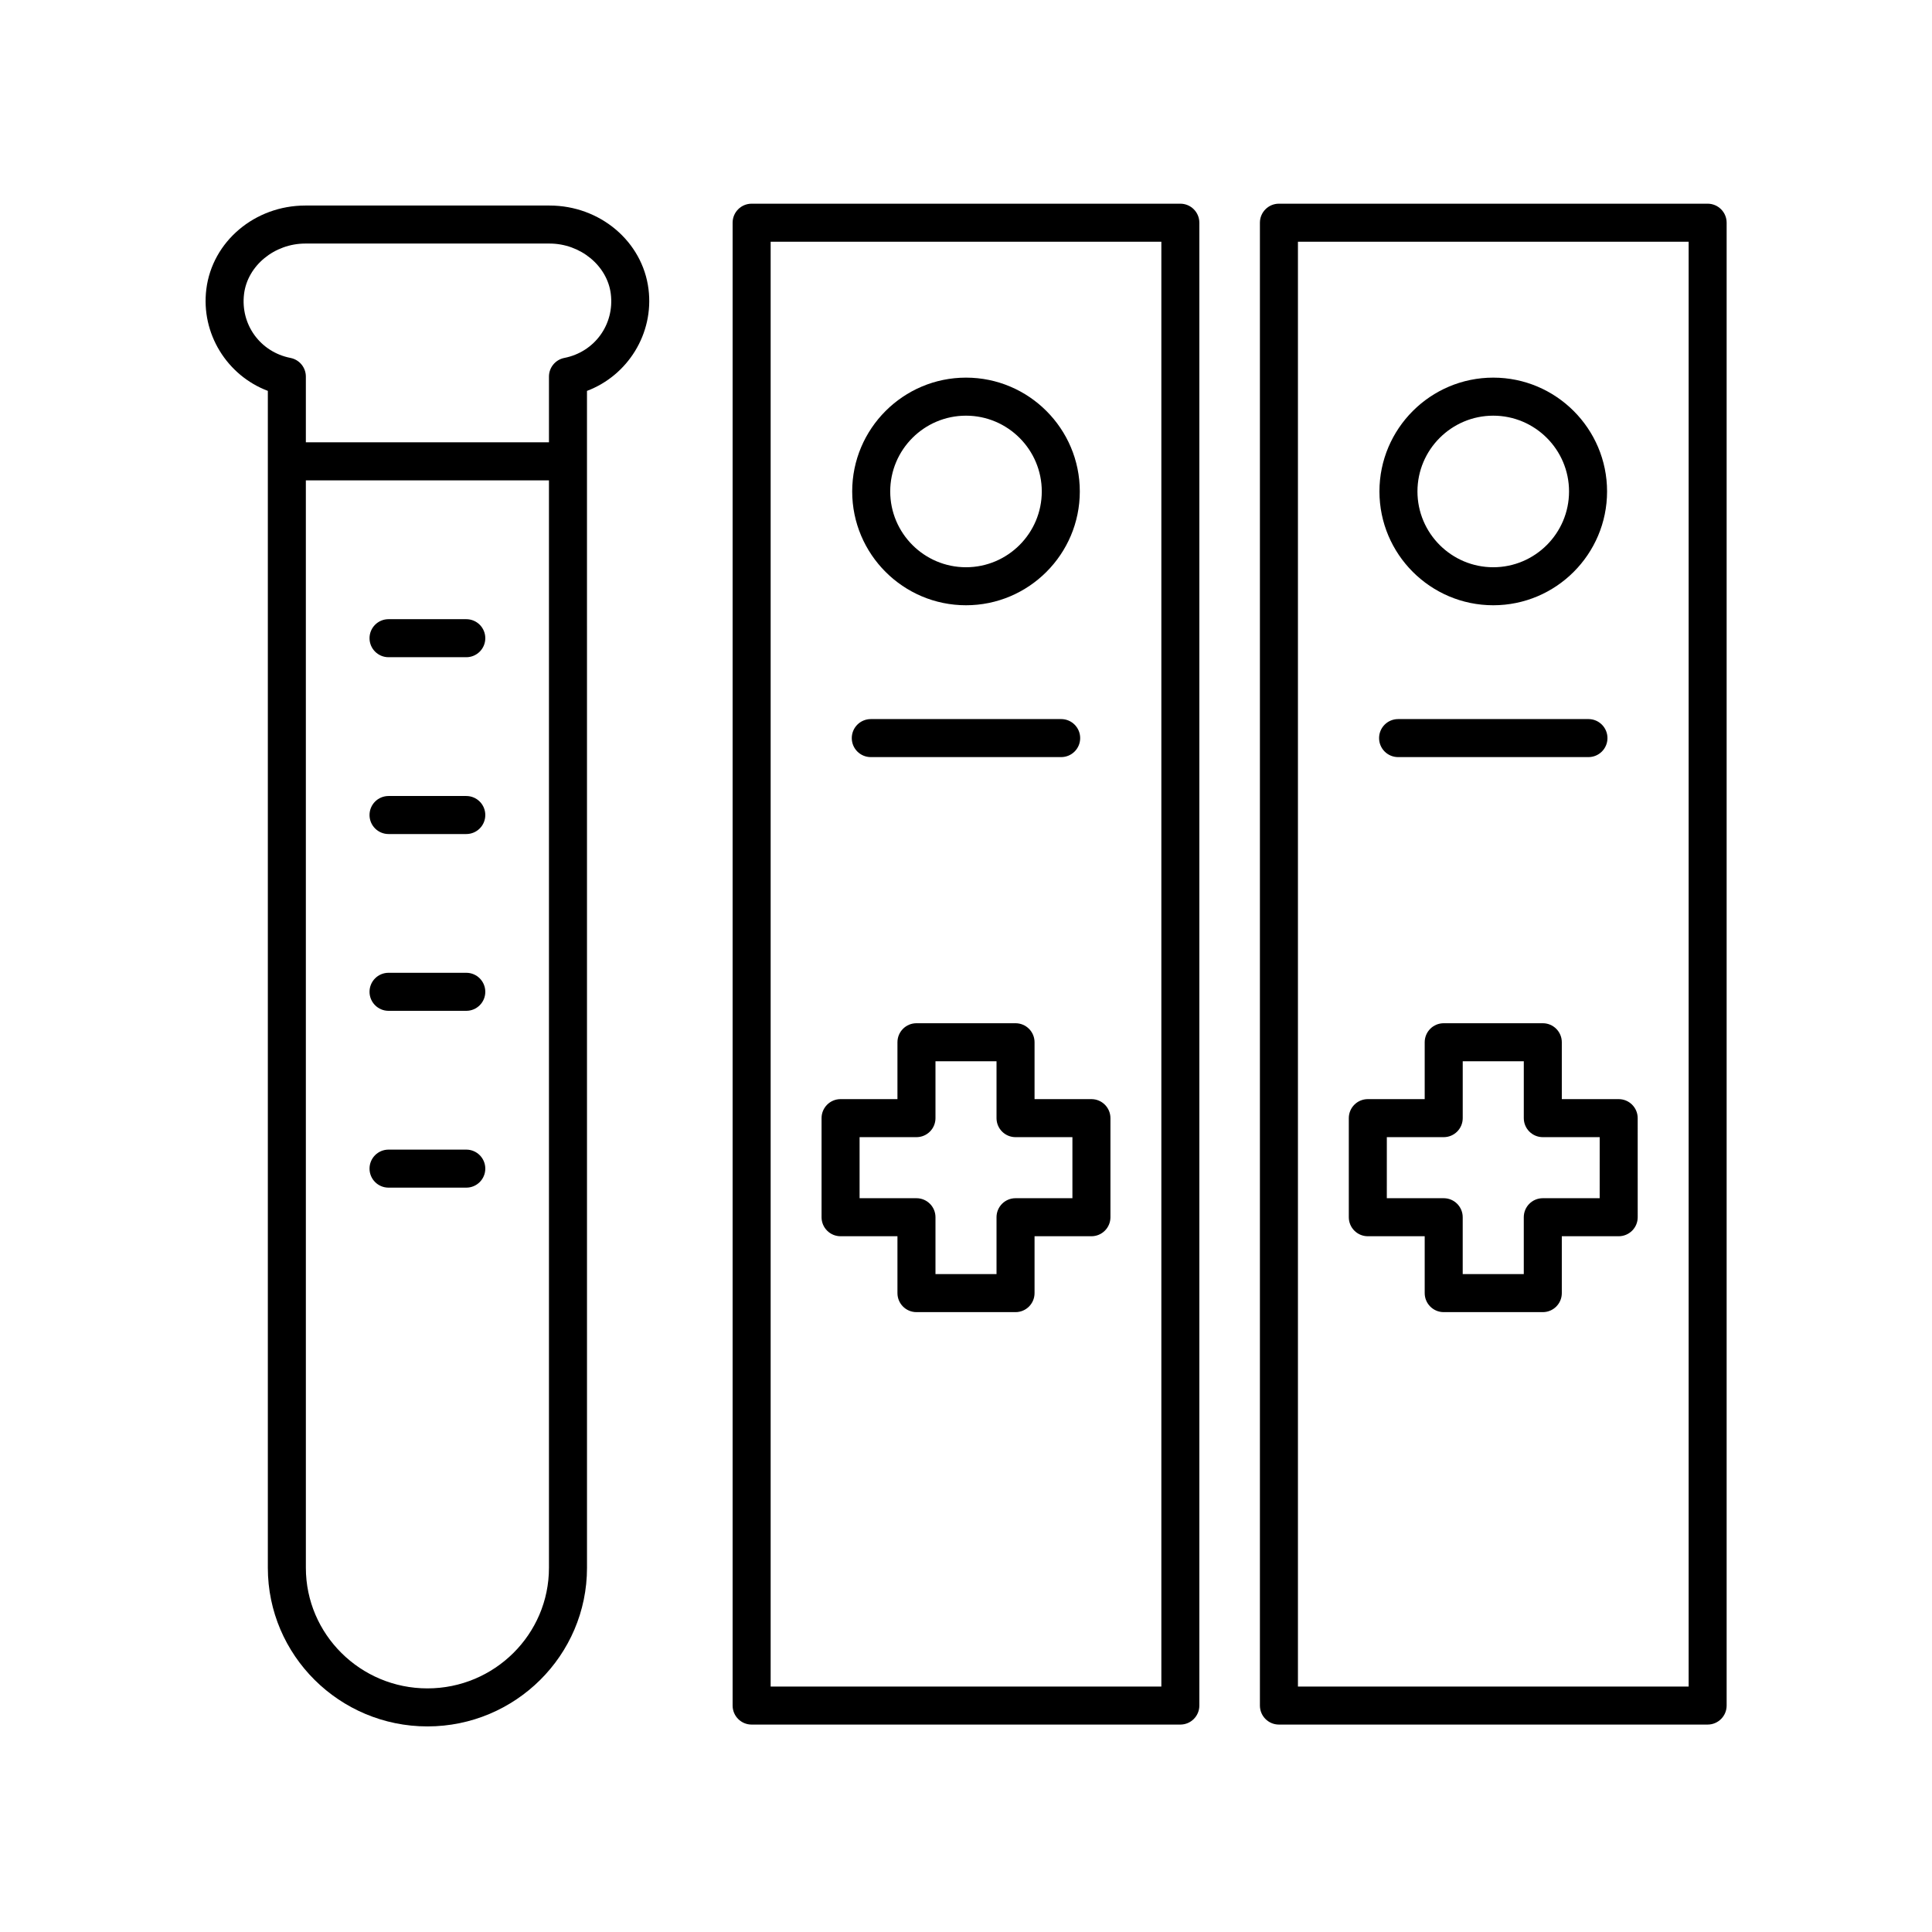 <?xml version="1.0" encoding="UTF-8"?>
<!-- Uploaded to: ICON Repo, www.svgrepo.com, Generator: ICON Repo Mixer Tools -->
<svg fill="#000000" width="800px" height="800px" version="1.1" viewBox="144 144 512 512" xmlns="http://www.w3.org/2000/svg">
 <g>
  <path d="m433.24 435.28h-15.074v-15.074c0-2.781-2.254-5.039-5.039-5.039h-26.254c-2.785 0-5.039 2.254-5.039 5.039v15.074h-15.074c-2.785 0-5.039 2.254-5.039 5.039v26.258c0 2.781 2.254 5.039 5.039 5.039h15.074v15.074c0 2.781 2.254 5.039 5.039 5.039h26.254c2.785 0 5.039-2.254 5.039-5.039v-15.074h15.074c2.785 0 5.039-2.254 5.039-5.039v-26.258c0-2.781-2.254-5.039-5.039-5.039zm-5.039 26.258h-15.074c-2.785 0-5.039 2.254-5.039 5.039v15.074h-16.176v-15.074c0-2.781-2.254-5.039-5.039-5.039h-15.074v-16.18h15.074c2.785 0 5.039-2.254 5.039-5.039v-15.074h16.176v15.074c0 2.781 2.254 5.039 5.039 5.039h15.074z"/>
  <path d="m572.97 435.28h-15.074v-15.074c0-2.781-2.254-5.039-5.039-5.039h-26.258c-2.785 0-5.039 2.254-5.039 5.039v15.074h-15.074c-2.785 0-5.039 2.254-5.039 5.039v26.258c0 2.781 2.254 5.039 5.039 5.039h15.074v15.074c0 2.781 2.254 5.039 5.039 5.039h26.258c2.785 0 5.039-2.254 5.039-5.039v-15.074h15.074c2.785 0 5.039-2.254 5.039-5.039l-0.004-26.258c0-2.781-2.25-5.039-5.035-5.039zm-5.039 26.258h-15.074c-2.785 0-5.039 2.254-5.039 5.039v15.074h-16.184v-15.074c0-2.781-2.254-5.039-5.039-5.039h-15.074l0.004-16.18h15.074c2.785 0 5.039-2.254 5.039-5.039v-15.074h16.184v15.074c0 2.781 2.254 5.039 5.039 5.039h15.074z"/>
  <path d="m477.89 203.02v392.97c0 2.781 2.254 5.039 5.039 5.039h113.61c2.785 0 5.039-2.254 5.039-5.039v-392.97c0-2.781-2.254-5.039-5.039-5.039h-113.61c-2.785 0-5.039 2.258-5.039 5.039zm10.078 5.039h103.54v382.89h-103.54z"/>
  <path d="m539.73 304.4c16.629 0 30.16-13.531 30.16-30.164 0-16.629-13.531-30.16-30.16-30.16-16.633 0-30.164 13.531-30.164 30.16 0 16.637 13.531 30.164 30.164 30.164zm0-50.242c11.074 0 20.082 9.008 20.082 20.082s-9.008 20.086-20.082 20.086-20.09-9.012-20.09-20.086c0.004-11.074 9.016-20.082 20.09-20.082z"/>
  <path d="m514.51 344.64h50.445c2.785 0 5.039-2.254 5.039-5.039 0-2.781-2.254-5.039-5.039-5.039l-50.445 0.004c-2.785 0-5.039 2.254-5.039 5.039 0 2.781 2.254 5.035 5.039 5.035z"/>
  <path d="m456.8 601.03c2.785 0 5.039-2.254 5.039-5.039v-392.97c0-2.781-2.254-5.039-5.039-5.039h-113.61c-2.785 0-5.039 2.254-5.039 5.039v392.97c0 2.781 2.254 5.039 5.039 5.039zm-108.57-392.97h103.54v382.89h-103.54z"/>
  <path d="m400 304.4c16.629 0 30.16-13.531 30.16-30.164 0-16.629-13.531-30.16-30.16-30.16s-30.16 13.531-30.16 30.16c0 16.637 13.527 30.164 30.16 30.164zm0-50.242c11.074 0 20.082 9.008 20.082 20.082s-9.008 20.086-20.082 20.086-20.082-9.012-20.082-20.086c-0.004-11.074 9.004-20.082 20.082-20.082z"/>
  <path d="m374.77 344.64h50.449c2.785 0 5.039-2.254 5.039-5.039 0-2.781-2.254-5.039-5.039-5.039l-50.449 0.004c-2.785 0-5.039 2.254-5.039 5.039 0 2.781 2.254 5.035 5.039 5.035z"/>
  <path d="m267.57 401.8h-20.602c-2.785 0-5.039 2.254-5.039 5.039 0 2.781 2.254 5.039 5.039 5.039h20.602c2.785 0 5.039-2.254 5.039-5.039s-2.254-5.039-5.039-5.039z"/>
  <path d="m267.57 448.66h-20.602c-2.785 0-5.039 2.254-5.039 5.039 0 2.781 2.254 5.039 5.039 5.039h20.602c2.785 0 5.039-2.254 5.039-5.039 0-2.781-2.254-5.039-5.039-5.039z"/>
  <path d="m267.57 354.95h-20.602c-2.785 0-5.039 2.254-5.039 5.039 0 2.781 2.254 5.039 5.039 5.039h20.602c2.785 0 5.039-2.254 5.039-5.039 0-2.781-2.254-5.039-5.039-5.039z"/>
  <path d="m267.57 308.09h-20.602c-2.785 0-5.039 2.254-5.039 5.039 0 2.781 2.254 5.039 5.039 5.039h20.602c2.785 0 5.039-2.254 5.039-5.039s-2.254-5.039-5.039-5.039z"/>
  <path d="m214.98 247.59v311.9c0 23.172 18.973 42.027 42.293 42.027 23.316 0 42.289-18.852 42.289-42.027l-0.004-311.9c10.805-4.078 17.777-15.18 16.305-26.961-1.574-12.633-12.855-22.16-26.23-22.16h-64.719c-13.379 0-24.66 9.527-26.234 22.164-1.469 11.777 5.496 22.879 16.301 26.953zm42.293 343.85c-17.766 0-32.215-14.332-32.215-31.949l-0.004-288.19h64.426v288.19c0.004 17.617-14.445 31.949-32.207 31.949zm-48.594-369.56c0.934-7.481 8.062-13.336 16.234-13.336h64.719c8.172 0 15.301 5.856 16.234 13.332 1.008 8.105-4.285 15.406-12.316 16.98-2.363 0.465-4.07 2.535-4.07 4.945v17.418h-64.426v-17.418c0-2.41-1.703-4.481-4.07-4.945-8.027-1.574-13.316-8.875-12.305-16.977z"/>
 </g>
</svg>